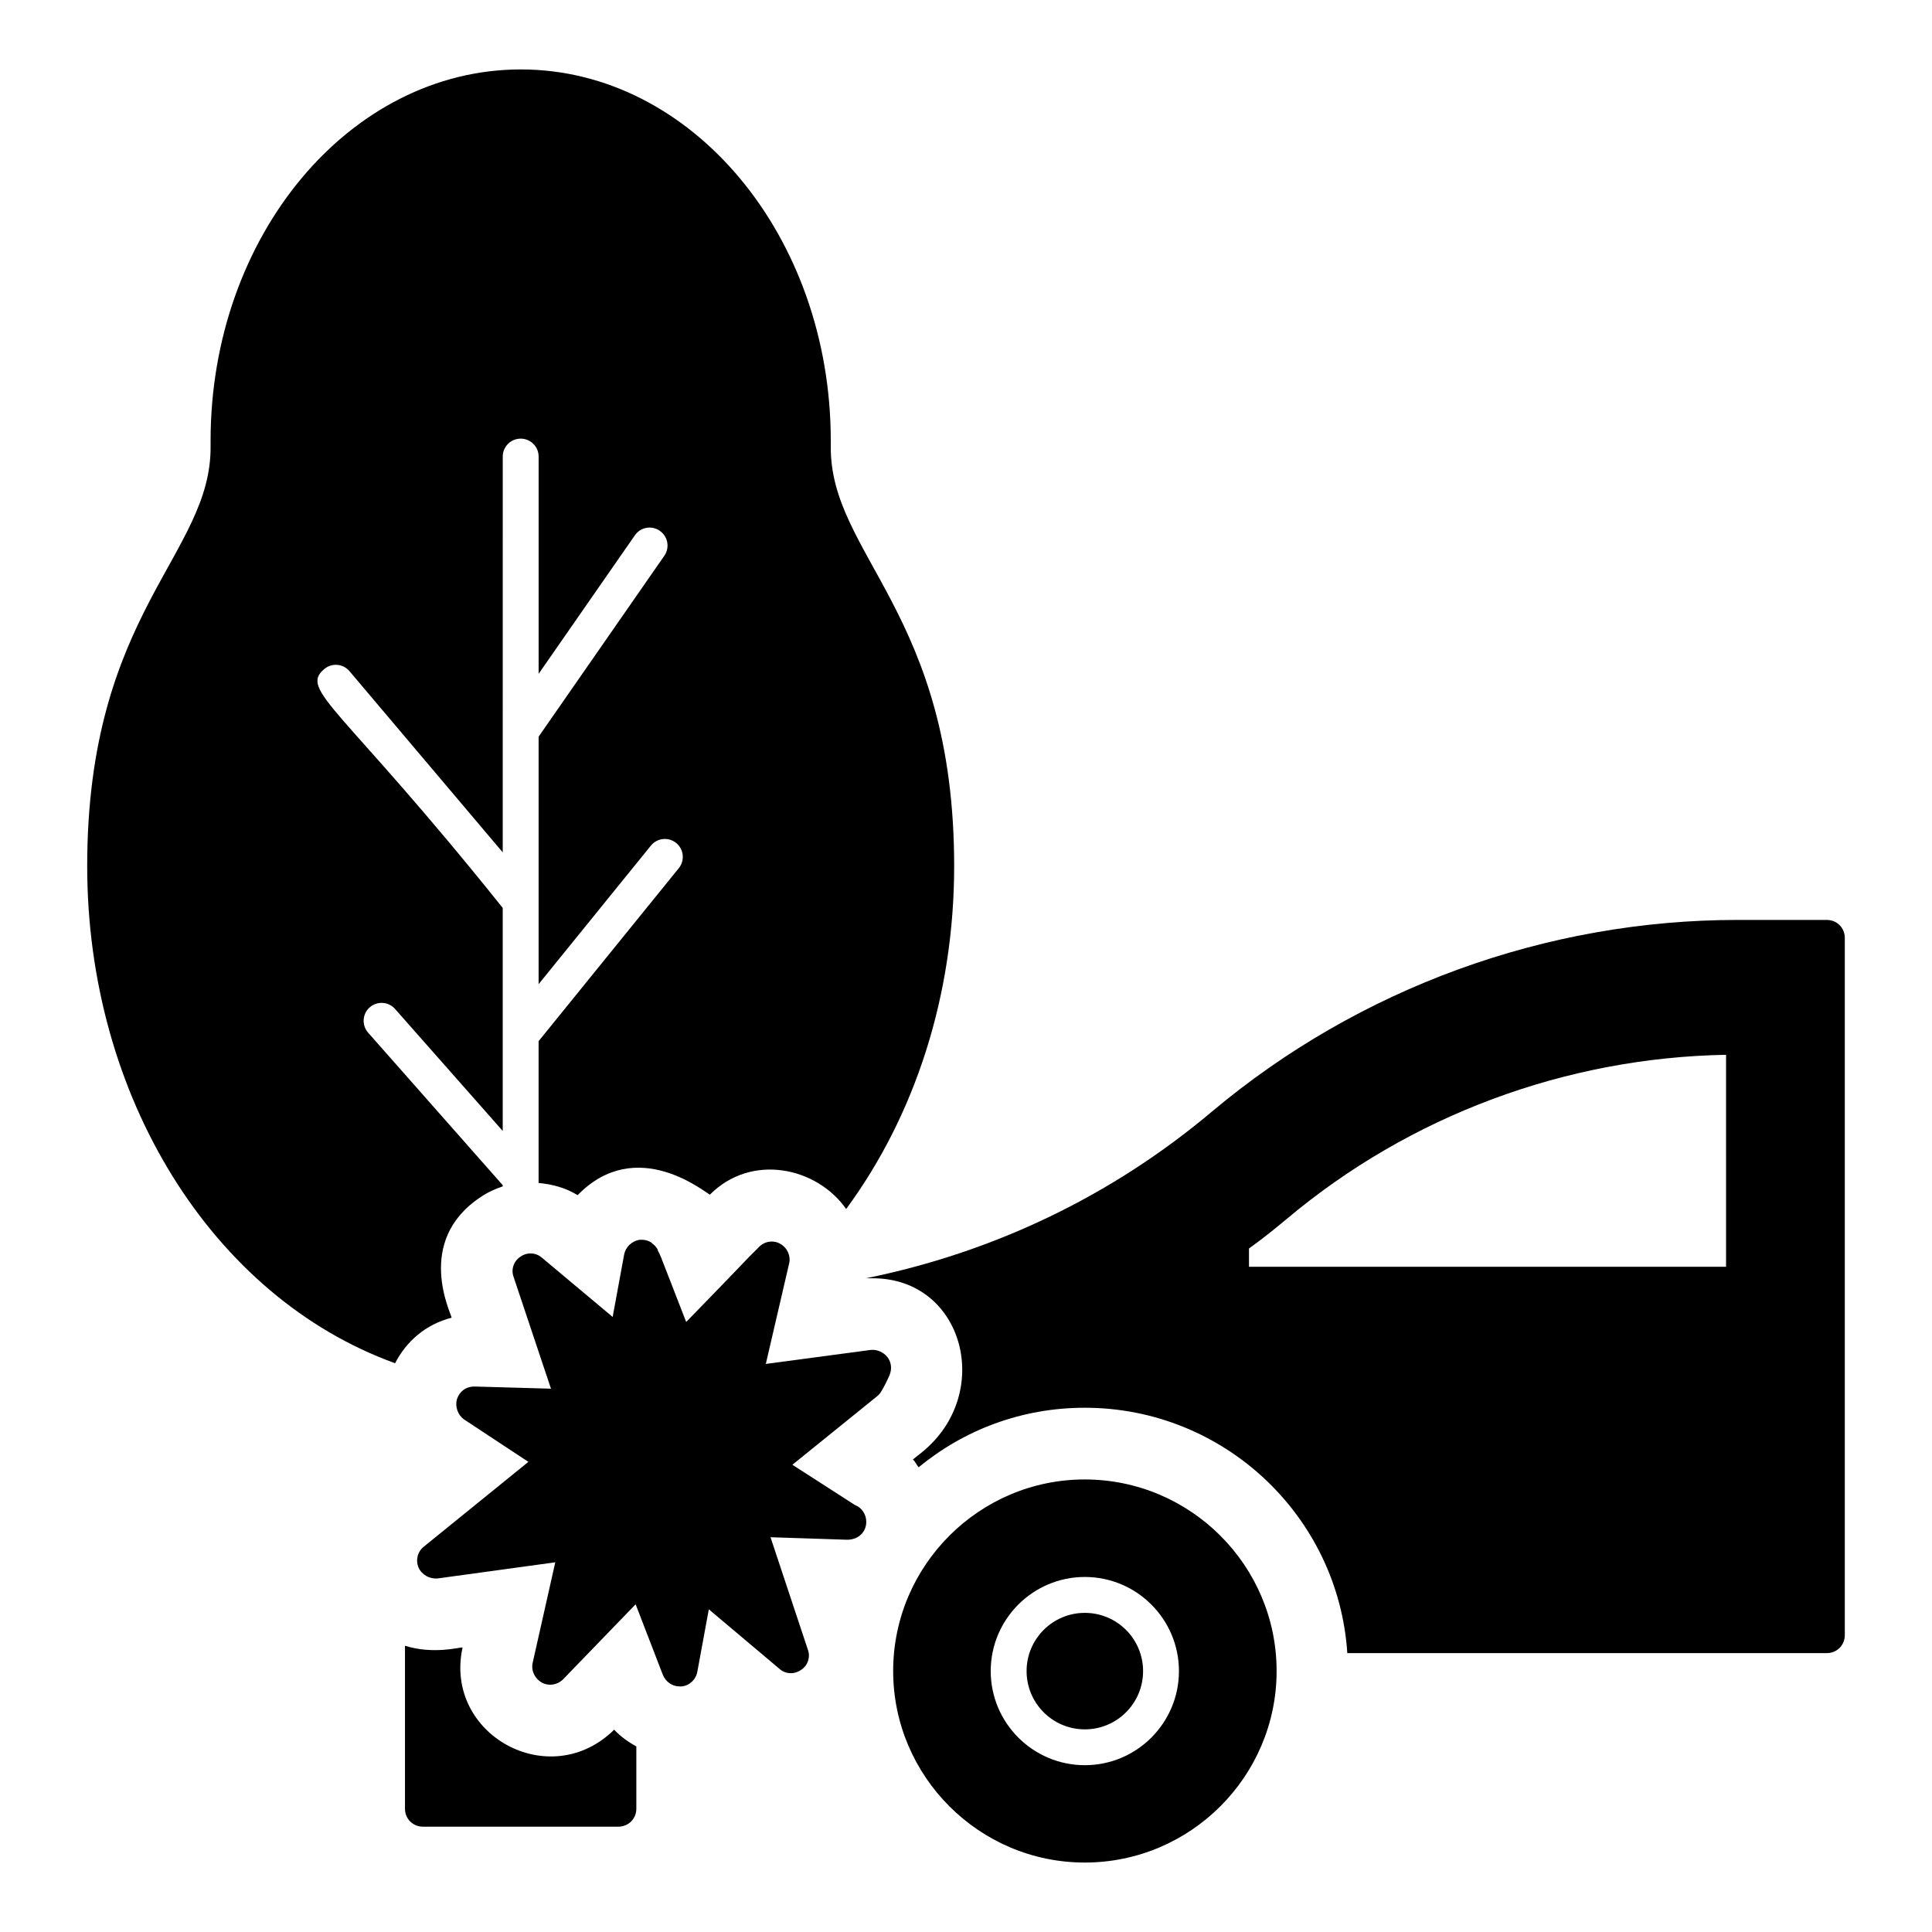 <?xml version="1.0" encoding="UTF-8"?>
<!-- Uploaded to: ICON Repo, www.iconrepo.com, Generator: ICON Repo Mixer Tools -->
<svg fill="#000000" width="800px" height="800px" version="1.1" viewBox="144 144 512 512" xmlns="http://www.w3.org/2000/svg">
 <g>
  <path d="m446.93 586.86c0 8.523-6.91 15.438-15.438 15.438-8.523 0-15.434-6.914-15.434-15.438 0-8.523 6.91-15.434 15.434-15.434 8.527 0 15.438 6.91 15.438 15.434"/>
  <path d="m431.46 536.07c-27.945 0-50.762 22.812-50.762 50.762 0.004 27.949 22.816 50.762 50.762 50.762 28.043 0 50.855-22.812 50.855-50.762 0.004-27.949-22.812-50.762-50.855-50.762zm0.035 75.723c-13.754 0-24.945-11.188-24.945-24.938 0-13.754 11.188-24.945 24.938-24.945 13.754 0 24.945 11.188 24.945 24.938 0 13.754-11.184 24.945-24.938 24.945z"/>
  <path d="m628.14 387.79h-23.668c-50.762 0-100.29 18.062-139.26 50.762-26.617 22.434-57.984 37.359-91.73 44.203h1.805c24.238 0 32.227 30.703 12.93 46.199l-2.281 1.805c0.664 0.664 0.949 1.426 1.52 2.09 11.977-9.887 27.281-15.781 44.012-15.781 36.883 0 67.207 28.707 69.582 65.02h127.09c2.66 0 4.754-2.09 4.754-4.754v-184.79c-0.004-2.66-2.094-4.75-4.754-4.75zm-26.715 91.918h-126.43v-4.848c3.328-2.375 6.652-5.039 10.078-7.891 32.602-27.375 73.859-42.68 116.35-43.438z"/>
  <path d="m263.68 493.2c-0.059-1.031-9.918-20.195 7.602-31.902 1.875-1.289 3.891-2.211 5.949-2.894v-0.32l-35.672-40.414c-1.734-1.969-1.551-4.973 0.418-6.711 1.977-1.73 4.973-1.547 6.711 0.418l28.539 32.336v-59.105c-42.746-53.402-54.02-57.625-47.305-63.297 2.012-1.699 5.004-1.449 6.699 0.562l40.609 48.016 0.004-104.89c0-2.629 2.125-4.754 4.754-4.754s4.754 2.125 4.754 4.754v57.574l25.504-36.707c1.496-2.172 4.461-2.703 6.613-1.191 2.16 1.5 2.691 4.461 1.191 6.613l-33.312 47.945v65.582l29.762-36.723c1.652-2.031 4.637-2.352 6.688-0.699 2.039 1.656 2.352 4.644 0.699 6.688l-37.152 45.844v37.574c3.633 0.336 7.207 1.285 10.34 3.234 15.707-16.141 34.066-0.438 35.059-0.141 10.961-11.023 28.277-7.352 36.109 3.805 18.336-24.906 28.621-56.762 28.621-90.871 0-67.102-33.004-82.438-32.699-111.31v-1.426c0-54.277-36.883-98.387-82.129-98.387-45.344-0.004-82.227 44.105-82.227 98.383v1.426c0.305 28.828-32.699 44.004-32.699 111.31 0 61.227 33.277 114.29 81.594 131.75 2.914-5.68 8.016-10.281 14.977-12.066z"/>
  <path d="m266.59 580.59c-0.574-0.109-7.75 1.934-15.266-0.453v43.199c0 2.66 2.09 4.754 4.754 4.754l51.805-0.004c2.66 0 4.754-2.09 4.754-4.754v-16.504c-2.117-1.18-4.137-2.586-5.875-4.445-17.129 16.879-45.234 1.238-40.172-21.793z"/>
  <path d="m379.75 508.41c-0.664 1.52-1.426 3.043-2.281 4.469-0.285 0.477-0.664 0.855-1.141 1.234l-22.34 18.062 16.539 10.648c1.805 0.664 3.043 2.473 3.043 4.469 0 2.66-1.996 4.656-4.848 4.754h-0.285l-20.246-0.664 9.887 29.754c0.762 1.996 0 4.277-1.805 5.418-1.805 1.234-4.086 1.141-5.703-0.285l-18.727-15.781-3.043 16.539c-0.379 2.09-2.09 3.707-4.184 3.898h-0.477c-1.996 0-3.707-1.234-4.469-3.043l-7.223-18.727-19.203 19.867c-1.52 1.52-3.801 1.902-5.703 0.855-1.805-1.047-2.852-3.137-2.375-5.231l5.988-26.617-31.18 4.277c-2.09 0.191-4.184-0.949-5.039-2.852-0.855-1.996-0.285-4.277 1.426-5.609l27.664-22.434-17.016-11.219c-1.711-1.234-2.473-3.422-1.902-5.418 0.664-1.996 2.281-3.328 4.66-3.328l20.246 0.57-9.887-29.562c-0.762-1.996 0-4.277 1.805-5.418 1.711-1.234 4.086-1.141 5.703 0.285l18.727 15.684 3.043-16.539c0.379-1.996 1.996-3.516 3.992-3.898 1.141-0.094 2.188 0.094 3.137 0.664 0.094 0.094 0.191 0.094 0.191 0.191 0.664 0.477 1.234 1.047 1.617 1.805h-0.094c0.379 0.668 0.664 1.332 0.949 2l6.652 17.109c6.652-6.844 13.215-13.594 16.637-17.207l2.66-2.66c1.426-1.52 3.801-1.902 5.609-0.855 1.902 1.047 2.852 3.231 2.375 5.227l-6.18 26.617 27.758-3.707c1.711-0.191 3.422 0.57 4.469 1.902 1.047 1.328 1.238 3.137 0.57 4.754z"/>
 </g>
</svg>